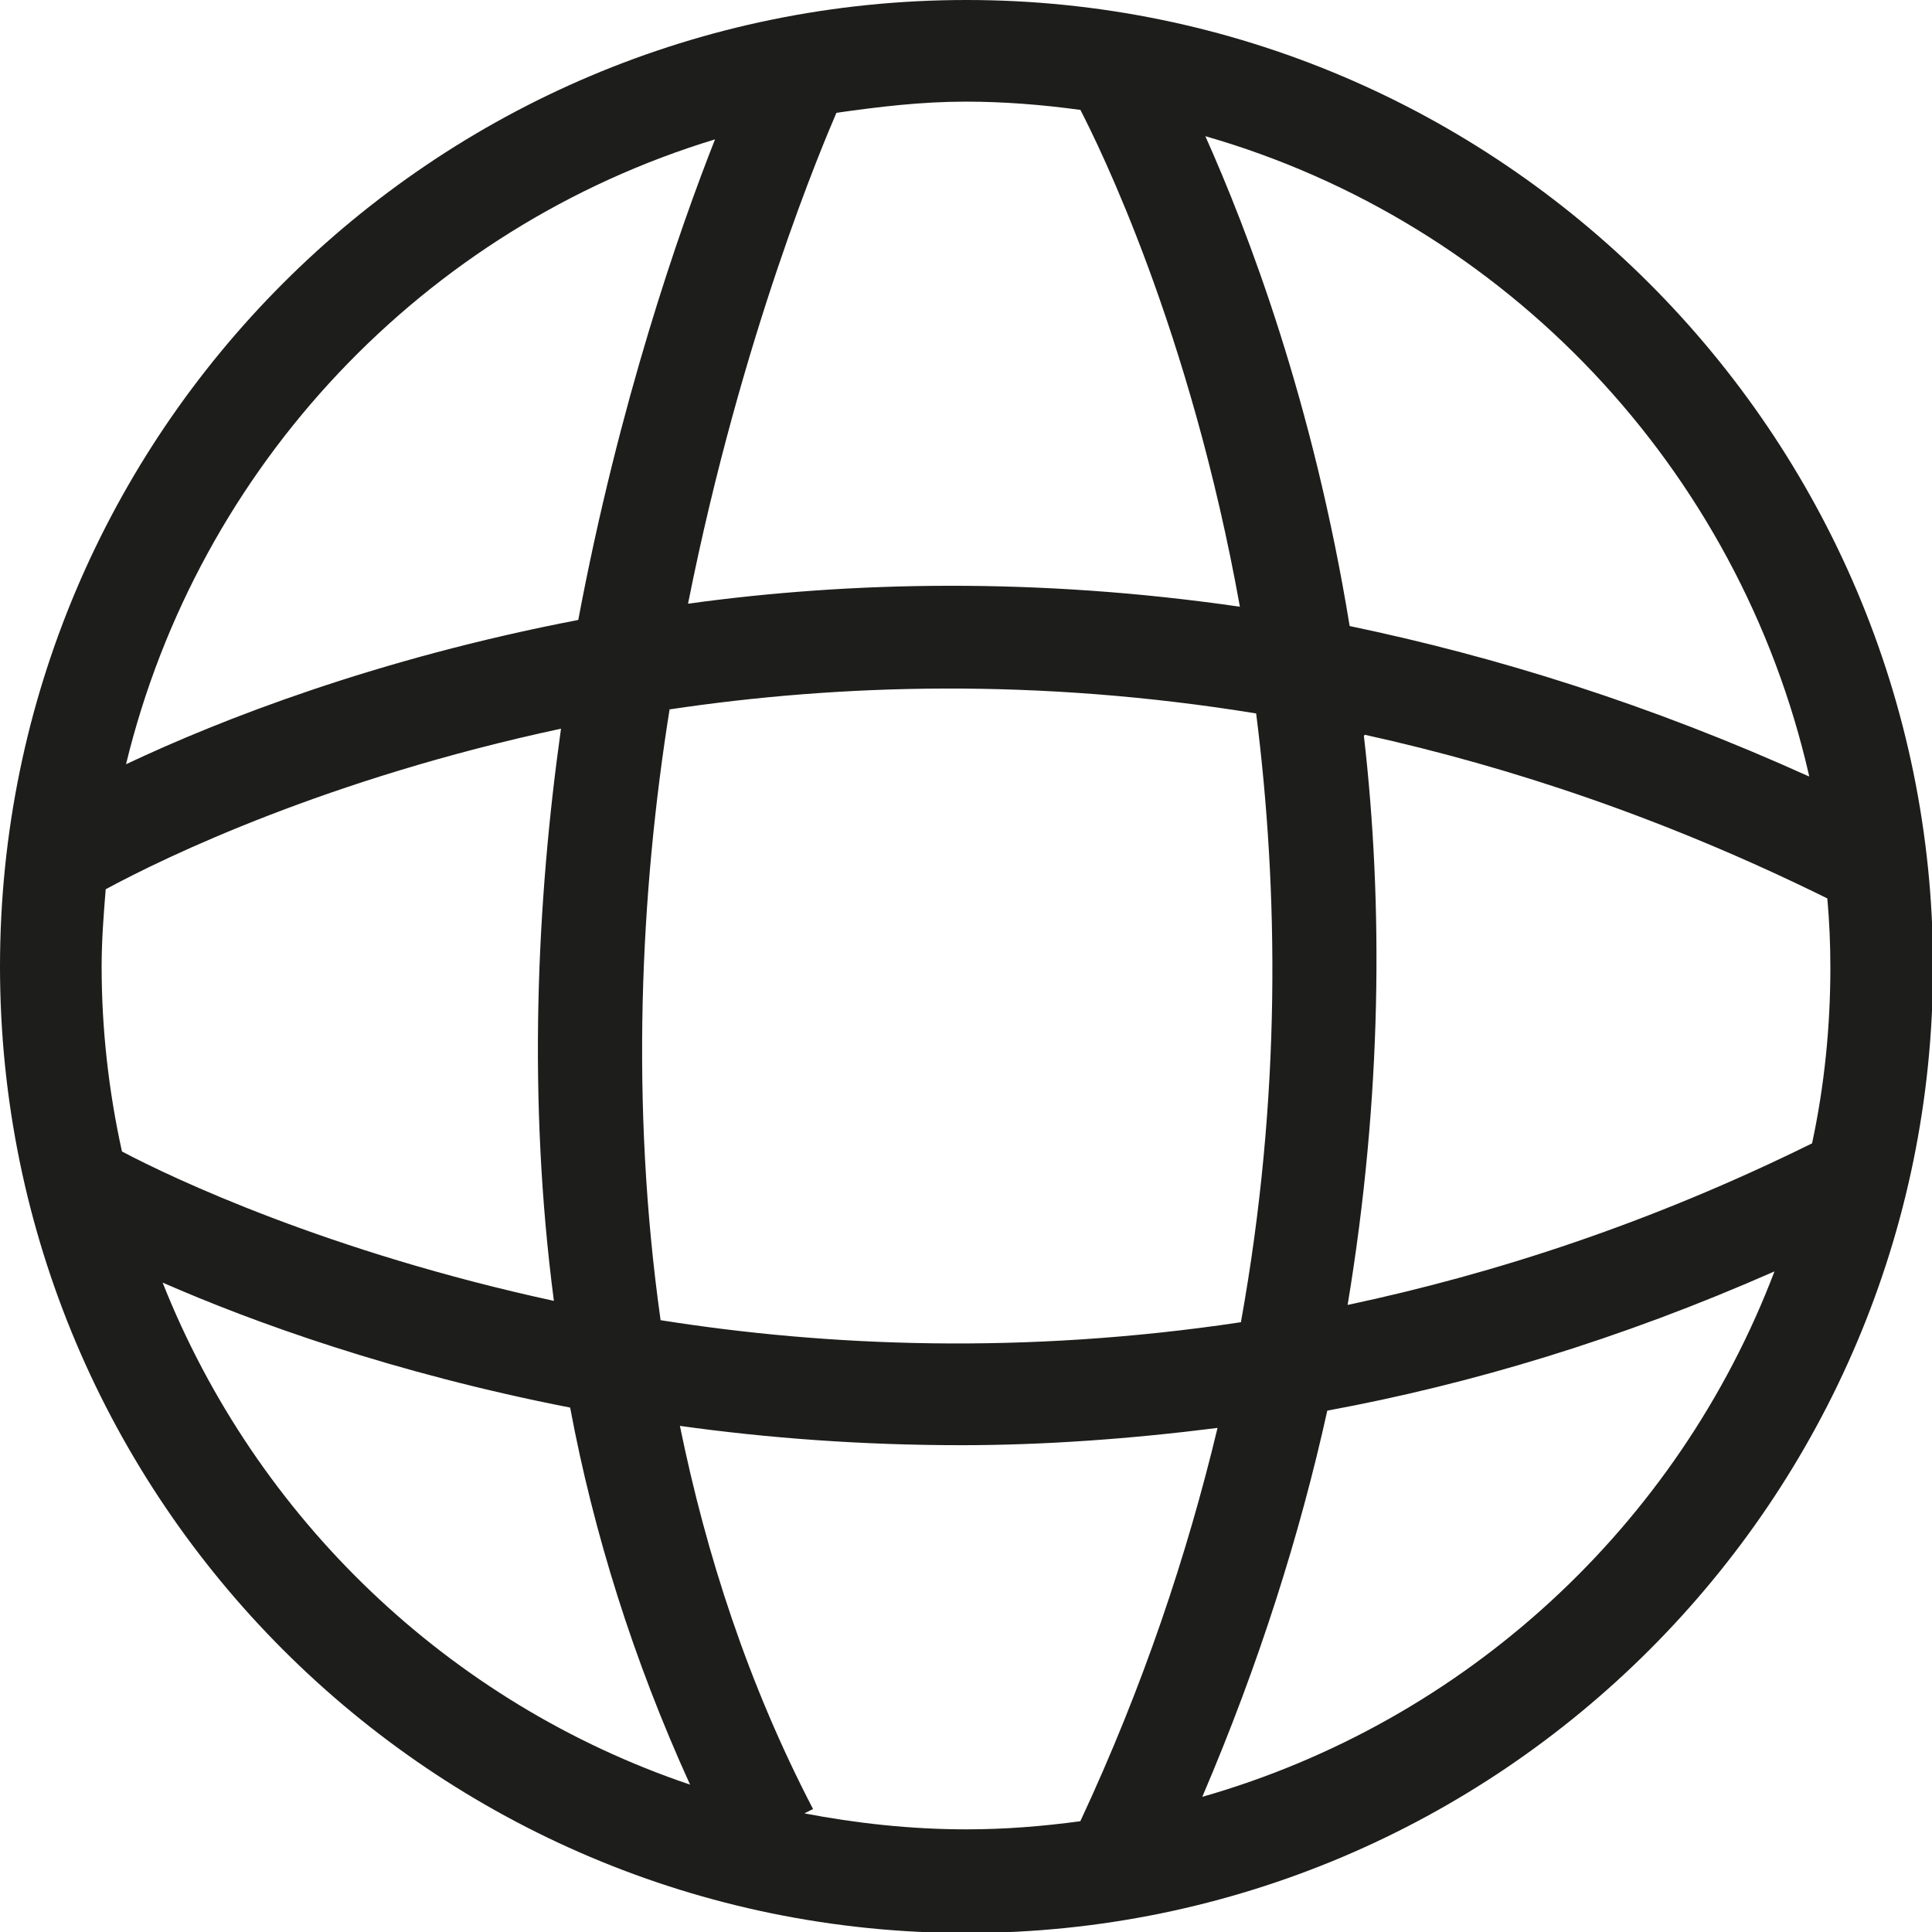 <?xml version="1.0" encoding="UTF-8"?><svg id="Ebene_2" xmlns="http://www.w3.org/2000/svg" viewBox="0 0 19.01 19.01"><defs><style>.cls-1{fill:#1d1d1b;}</style></defs><g id="Ebene_3"><path class="cls-1" d="M9.51,0C4.26,0,0,4.26,0,9.51s4.26,9.51,9.51,9.51,9.51-4.27,9.51-9.51S14.75,0,9.51,0ZM1,9.51c0-.26,.02-.51,.04-.76,.59-.32,2.19-1.09,4.48-1.58-.24,1.71-.33,3.64-.07,5.63-2.21-.48-3.74-1.2-4.25-1.47-.13-.59-.2-1.2-.2-1.82Zm5.59-2.53c1.67-.25,3.62-.31,5.77,.04,.22,1.74,.25,3.77-.15,5.99-2.13,.32-4.07,.24-5.71-.02-.3-2.13-.2-4.21,.09-6.02Zm6.84,.25c1.45,.32,2.97,.83,4.55,1.61,.02,.22,.03,.45,.03,.68,0,.59-.06,1.17-.18,1.73-1.58,.78-3.11,1.28-4.57,1.59,.34-2.05,.35-3.95,.16-5.6Zm4.37,.41c-1.57-.71-3.08-1.18-4.52-1.48-.36-2.21-1-3.88-1.42-4.82,2.96,.85,5.25,3.27,5.94,6.29ZM10.63,1.08c.18,.35,1.08,2.16,1.57,4.89-2-.29-3.83-.25-5.43-.03,.53-2.66,1.34-4.55,1.46-4.83,.42-.06,.84-.11,1.27-.11,.38,0,.75,.03,1.12,.08Zm-3.59,.28c-.36,.91-.95,2.61-1.35,4.74-1.98,.38-3.52,.98-4.45,1.42C1.95,4.59,4.17,2.24,7.04,1.37ZM1.6,12.62c.89,.39,2.27,.89,4.01,1.23,.23,1.23,.62,2.48,1.18,3.71-2.37-.8-4.27-2.62-5.19-4.94Zm6.3,5.23l.1-.05c-.64-1.23-1.05-2.5-1.31-3.77,.86,.12,1.79,.19,2.77,.19,.8,0,1.65-.06,2.52-.17-.3,1.25-.73,2.54-1.35,3.87-.37,.05-.74,.08-1.12,.08-.55,0-1.09-.06-1.61-.16Zm3.93-.17c.56-1.31,.96-2.58,1.23-3.8,1.41-.26,2.88-.7,4.4-1.37-.95,2.5-3.04,4.43-5.63,5.17Z"/></g></svg>